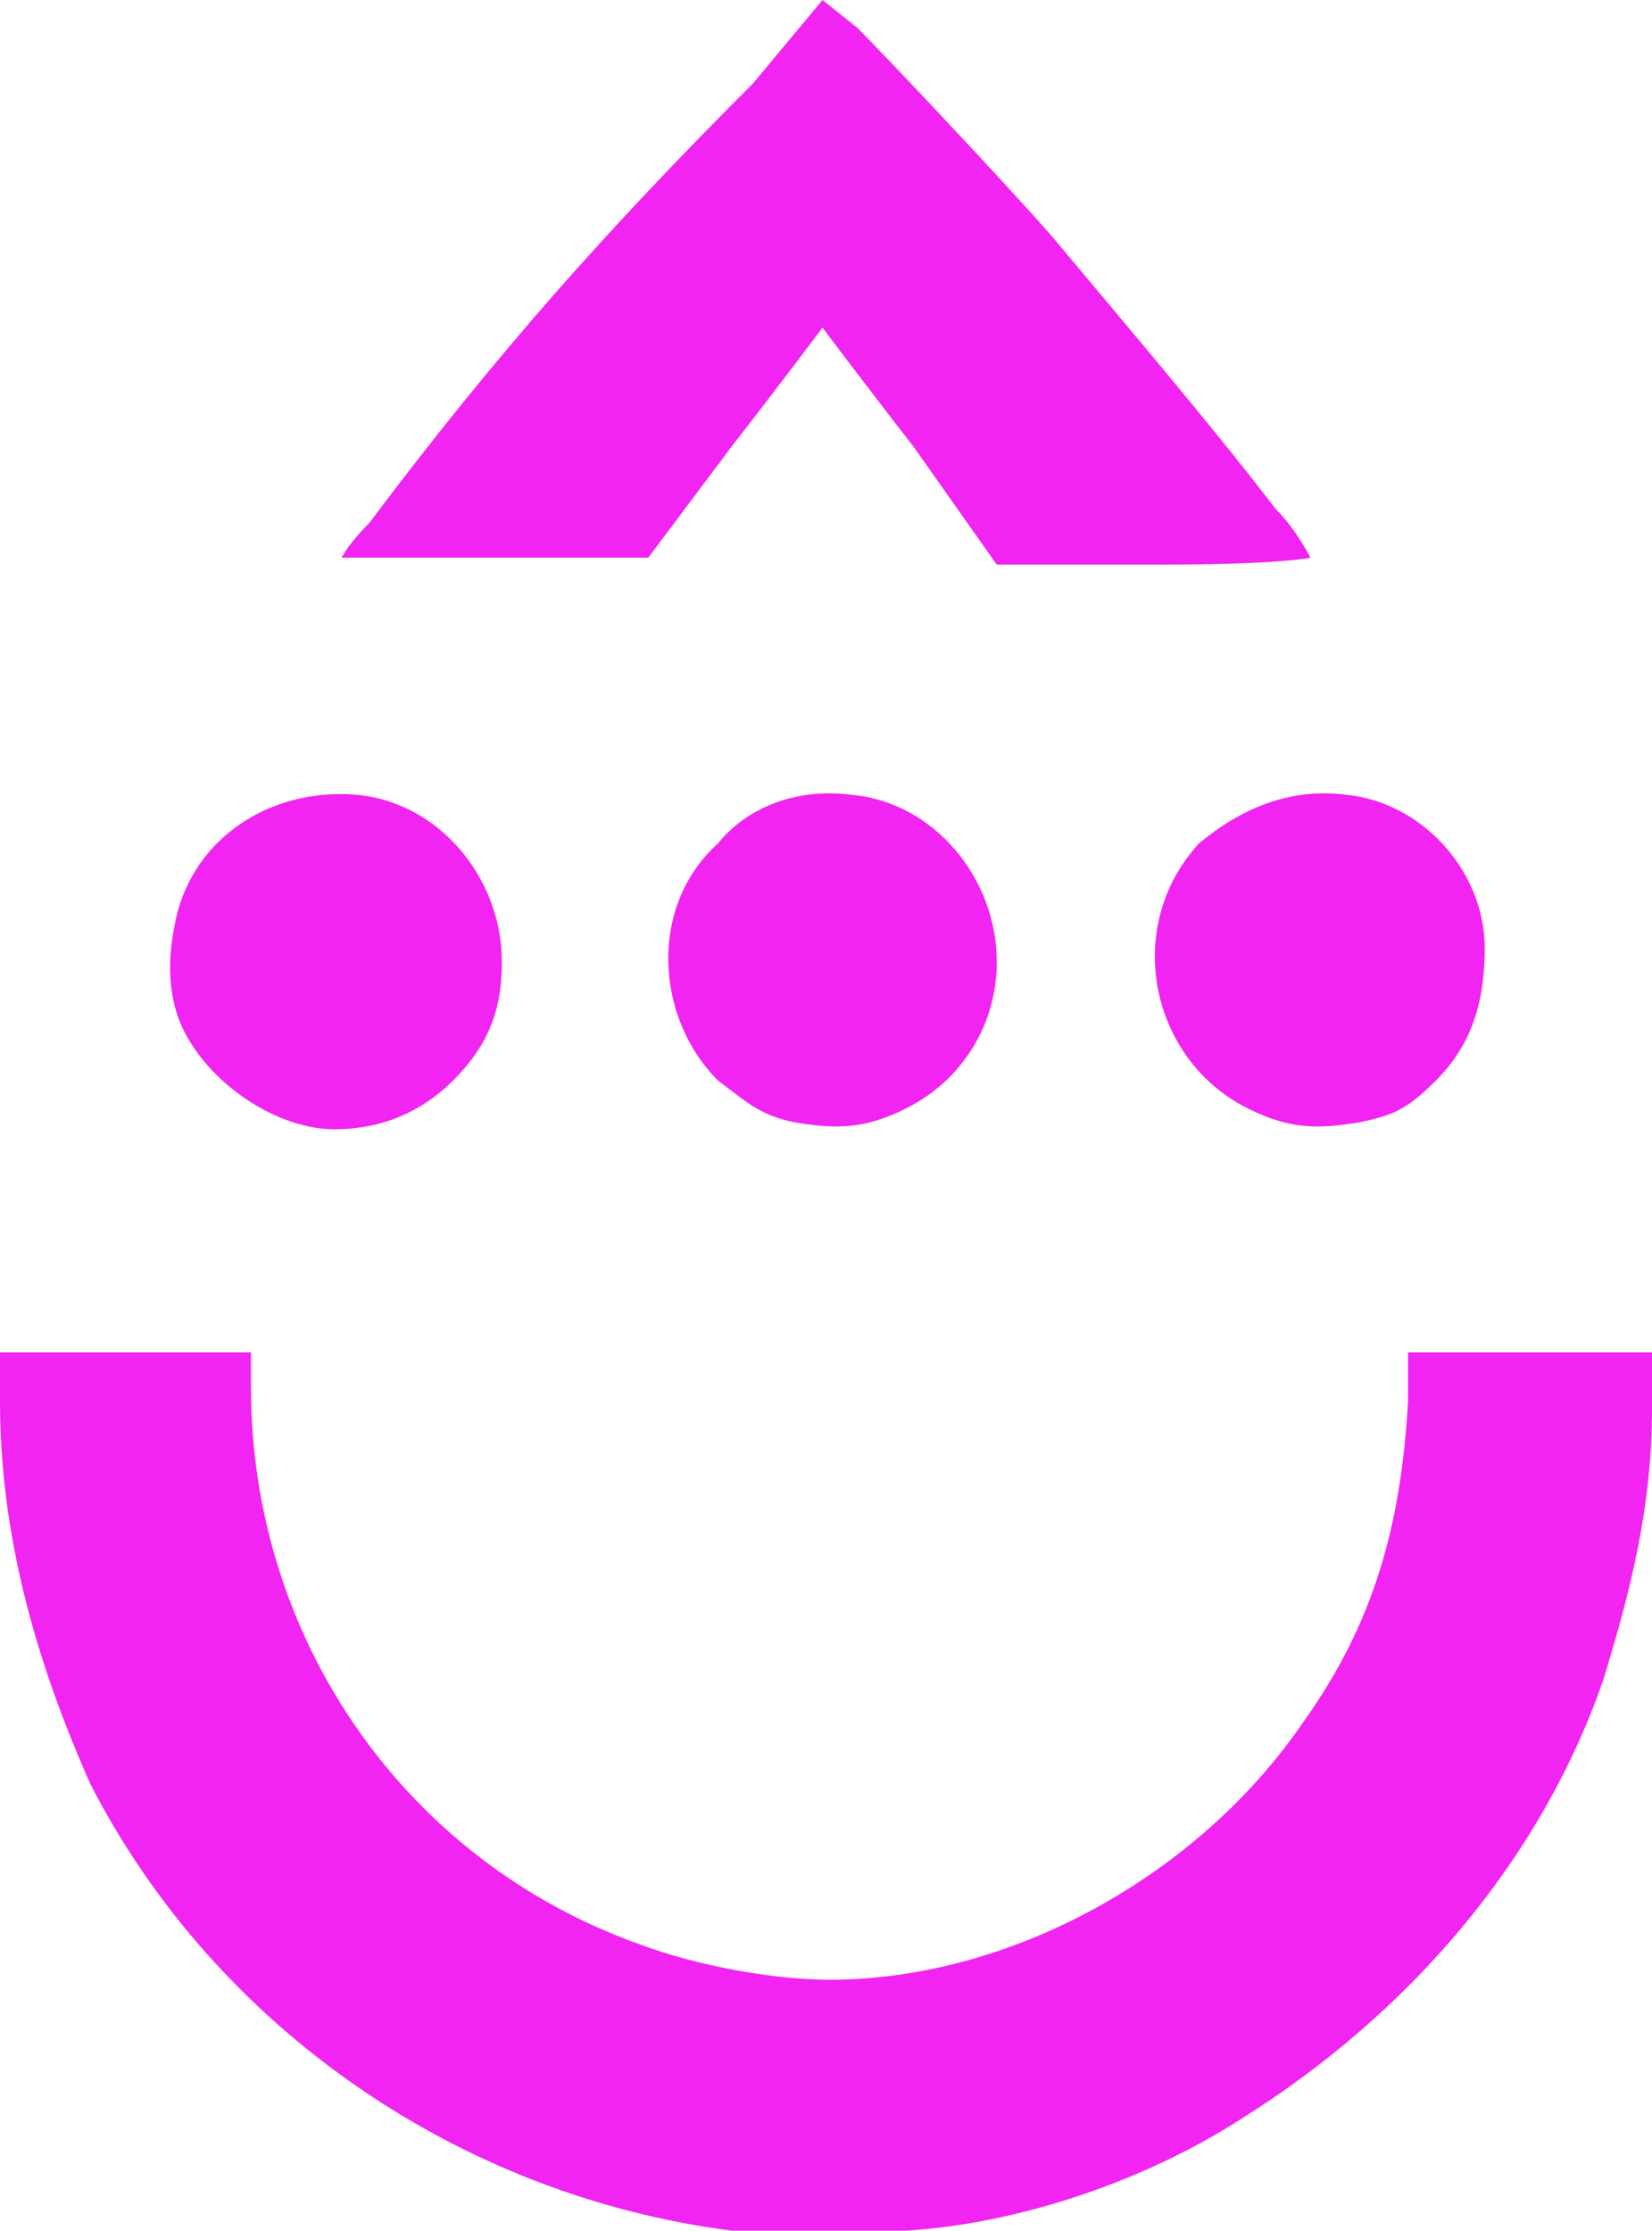 <svg xmlns="http://www.w3.org/2000/svg" x="0px" y="0px" viewBox="0 0 23.7 32">
	<style type="text/css">
		.logo {
			fill: #F224F2;
		}
	</style>
	<g class="logo">
		<path d="M12.3,0.4c0.4,0.4,2.1,2.2,2.8,3c1,1.2,2.2,2.6,3.2,3.9C18.6,7.6,18.8,8,18.8,8c0,0-0.4,0.1-2.2,0.1h-2.3l-1.2-1.7 c-0.7-0.9-1.3-1.7-1.3-1.7c0,0-0.6,0.8-1.3,1.7L9.3,8L7.1,8C5.9,8,4.9,8,4.9,8S5,7.8,5.3,7.5c1.8-2.4,3.4-4.2,5.5-6.3L11.8,0 L12.3,0.4z"/>
		<path d="M19.3,11.4c1.1,0.1,2,1.1,2,2.2c0,0.8-0.2,1.4-0.7,1.9c-0.4,0.4-0.6,0.5-1.1,0.6c-0.6,0.1-1,0.1-1.6-0.2 c-1.4-0.7-1.8-2.6-0.7-3.8C17.8,11.6,18.5,11.3,19.3,11.4z"/>
		<path d="M12.2,11.4c1.2,0.1,2.1,1.2,2.1,2.4c0,0.9-0.5,1.7-1.3,2.1c-0.6,0.3-1,0.3-1.6,0.2c-0.5-0.1-0.7-0.3-1.1-0.6 c-0.9-0.9-1-2.5,0-3.4C10.7,11.6,11.4,11.3,12.2,11.4z"/>
		<path d="M5.1,11.4c1.2,0.1,2.1,1.2,2.1,2.4c0,0.7-0.2,1.2-0.7,1.7c-0.5,0.5-1.1,0.7-1.7,0.7c-0.8,0-1.7-0.6-2.1-1.3 c-0.3-0.5-0.3-1.1-0.2-1.6C2.7,12.1,3.8,11.3,5.1,11.4z"/>
		<path d="M23.7,20.2c0,1.4-0.3,2.6-0.7,3.9c-0.9,2.6-2.8,4.8-5.2,6.3c-1.4,0.9-3.2,1.5-4.8,1.6c-0.6,0.1-1.9,0.1-2.5,0 c-3.9-0.5-7.4-2.9-9.2-6.4C0.5,23.8,0,22,0,20.1l0-0.7l1.8,0l1.8,0v0.5c0,3.6,2.2,6.8,5.6,8c0.8,0.3,1.9,0.5,2.7,0.5 c2.6,0,5.3-1.5,6.8-3.7c1-1.4,1.4-2.8,1.5-4.6l0-0.7l1.8,0l1.8,0L23.7,20.2z"/>
	</g>
</svg>
